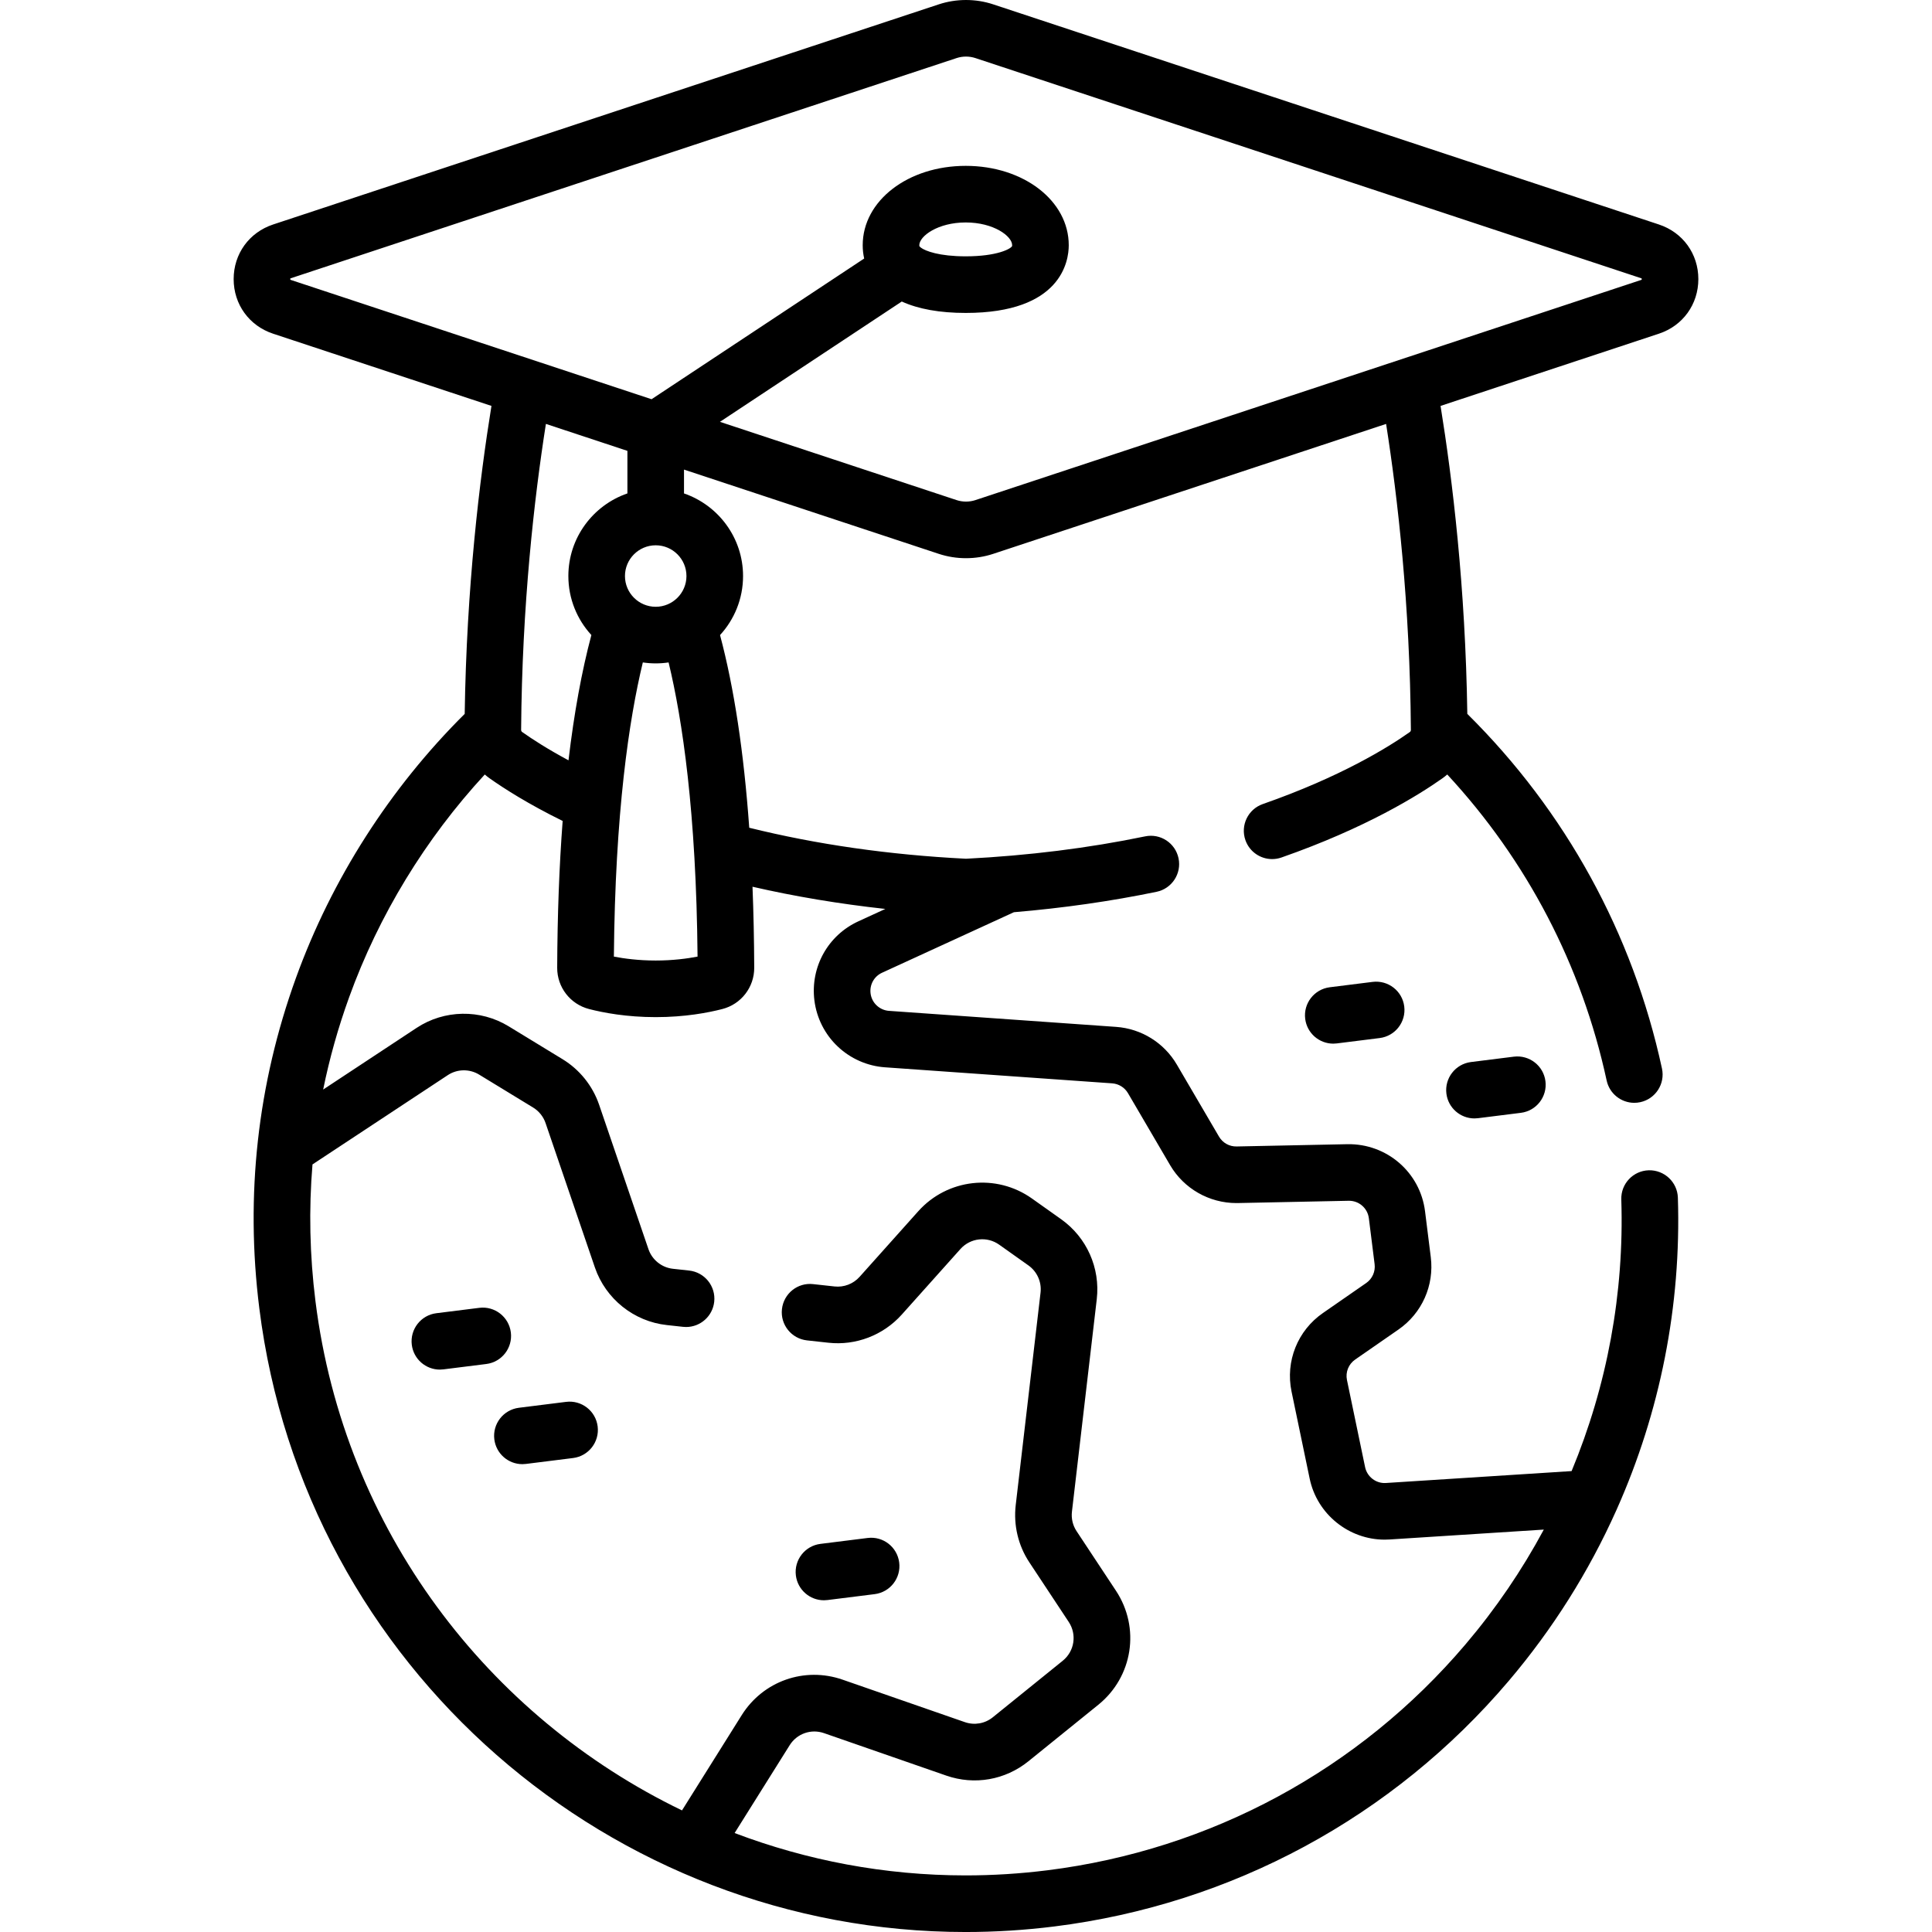 <?xml version="1.0" encoding="UTF-8"?> <svg xmlns="http://www.w3.org/2000/svg" id="Capa_1" height="512" viewBox="0 0 511.985 511.985" width="512"><g><path d="m401.174 280.019-11.364 1.423c-4.11.515-7.024 4.264-6.511 8.374.476 3.794 3.706 6.569 7.433 6.569.311 0 .625-.02.941-.059l11.364-1.424c4.11-.514 7.024-4.263 6.511-8.373-.514-4.11-4.262-7.014-8.374-6.51z"></path><path d="m135.375 353.092c-.515-4.11-4.265-7.033-8.374-6.51l-11.364 1.422c-4.11.515-7.025 4.264-6.51 8.374.475 3.794 3.706 6.569 7.433 6.569.311 0 .625-.02.941-.06l11.364-1.423c4.11-.512 7.024-4.261 6.51-8.372z"></path><path d="m363.755 260.203-11.364 1.423c-4.11.515-7.024 4.264-6.511 8.374.476 3.794 3.706 6.569 7.433 6.569.311 0 .625-.02.941-.059l11.364-1.424c4.11-.514 7.024-4.263 6.511-8.373-.515-4.11-4.262-7.015-8.374-6.51z"></path><path d="m218.342 424.076c.311 0 .625-.02.941-.06l12.501-1.565c4.11-.515 7.024-4.264 6.51-8.373-.515-4.11-4.258-7.035-8.374-6.51l-12.501 1.565c-4.11.515-7.024 4.264-6.51 8.373.476 3.794 3.706 6.57 7.433 6.57z"></path><path d="m150.007 371.499-12.5 1.565c-4.11.515-7.024 4.264-6.51 8.373.475 3.794 3.706 6.569 7.433 6.569.311 0 .625-.02.941-.06l12.5-1.565c4.11-.515 7.024-4.264 6.51-8.373s-4.258-7.025-8.374-6.509z"></path><path d="m439.61 88.43c6.353-2.101 10.456-7.781 10.456-14.471s-4.104-12.37-10.456-14.471l-176.402-58.333c-4.654-1.541-9.778-1.538-14.432-.001l-176.401 58.335c-6.352 2.102-10.456 7.781-10.456 14.471s4.104 12.37 10.456 14.471l57.862 19.135c-3.148 19.433-6.595 47.948-7.091 81.615-19.808 19.666-35.26 43.812-44.727 69.989-10.184 28.158-13.448 57.603-9.702 87.515 11.938 95.342 93.433 165.304 187.142 165.302 7.787 0 15.662-.483 23.584-1.475 46.97-5.882 89.705-28.973 120.334-65.02 11.718-13.791 21.276-29.02 28.527-45.202.056-.115.106-.233.156-.352 11.476-25.752 17.101-53.908 16.18-82.556-.133-4.141-3.616-7.373-7.737-7.255-4.14.133-7.388 3.597-7.255 7.737.8 24.887-3.772 49.372-13.172 71.976l-49.203 3.155c-2.613.185-4.983-1.638-5.519-4.204l-4.805-23.082c-.433-2.087.416-4.214 2.179-5.43l11.462-7.946c6.229-4.315 9.512-11.674 8.569-19.203l-1.521-12.139c-1.295-10.351-10.146-17.952-20.549-17.781l-29.351.604c-1.981.048-3.738-.969-4.703-2.616l-11.174-19.087c-3.382-5.776-9.392-9.51-16.082-9.987l-60.206-4.249c-1.21-.083-2.367-.594-3.273-1.452-.878-.829-1.446-1.954-1.598-3.167-.289-2.312.93-4.512 3.038-5.478l34.947-16.041c13.064-1.101 25.738-2.91 37.809-5.412 4.056-.841 6.662-4.81 5.821-8.866-.841-4.055-4.805-6.667-8.866-5.821-14.965 3.102-30.932 5.095-47.46 5.926-20.35-1.023-39.635-3.798-57.441-8.213-1.429-19.993-4.013-37.083-7.739-51.059 3.785-4.123 6.1-9.615 6.1-15.639 0-10.139-6.555-18.77-15.648-21.894v-6.318l67.513 22.326c2.327.77 4.771 1.153 7.216 1.153 2.444 0 4.89-.385 7.215-1.153l104.113-34.43c3.08 19.614 6.322 47.906 6.567 81.077.002.237-.102.447-.282.575-5.693 4.031-18.326 11.872-38.965 19.087-3.909 1.367-5.972 5.646-4.604 9.556 1.081 3.091 3.98 5.026 7.08 5.026.821 0 1.656-.136 2.476-.422 22.373-7.822 36.345-16.518 42.682-21.005.437-.31.851-.644 1.25-.993 21.121 22.776 35.655 50.621 42.241 81.093.76 3.516 3.868 5.918 7.324 5.918.524 0 1.058-.056 1.591-.171 4.049-.875 6.622-4.866 5.747-8.915-7.733-35.782-25.554-68.223-51.585-93.986-.497-33.666-3.943-62.18-7.091-81.613zm-205.003 152.445-7.119 3.268c-8.086 3.705-12.775 12.134-11.669 20.976.584 4.664 2.783 9.002 6.176 12.202 3.416 3.238 7.874 5.198 12.539 5.518l60.183 4.248c1.748.124 3.319 1.099 4.2 2.604l11.176 19.091c3.644 6.214 10.341 10.034 17.564 10.034.123 0 .247-.001.371-.004l29.368-.604c.037 0 .073-.001.11-.001 2.668 0 4.913 1.981 5.247 4.649l1.521 12.14c.246 1.967-.607 3.886-2.23 5.011l-11.447 7.937c-6.725 4.637-9.997 12.807-8.335 20.819l4.807 23.09c1.962 9.412 10.373 16.156 19.86 16.156.436 0 .874-.014 1.313-.043l40.87-2.621c-5.781 10.757-12.72 20.965-20.767 30.435-28.193 33.18-67.531 54.435-110.767 59.848-7.299.914-14.537 1.359-21.71 1.358-21.354-.002-42.017-3.955-61.193-11.228l14.589-23.273c1.932-3.079 5.674-4.396 9.108-3.199l32.393 11.252c7.479 2.6 15.619 1.175 21.772-3.801l18.516-14.968c9.168-7.411 11.172-20.414 4.666-30.241l-10.423-15.768c-1.005-1.512-1.441-3.346-1.23-5.16l6.579-56.312c.96-8.253-2.65-16.368-9.426-21.181l-7.76-5.507c-9.445-6.7-22.391-5.246-30.118 3.385l-15.554 17.388c-1.672 1.862-4.144 2.812-6.621 2.542l-5.679-.621c-4.123-.473-7.821 2.521-8.271 6.64-.45 4.117 2.522 7.82 6.64 8.271l5.678.621c7.268.803 14.521-1.983 19.422-7.441l15.561-17.395c2.633-2.941 7.045-3.437 10.261-1.155l7.757 5.504c2.307 1.639 3.537 4.404 3.21 7.213l-6.579 56.313c-.619 5.339.672 10.735 3.626 15.182l10.416 15.758c2.218 3.349 1.536 7.777-1.585 10.3l-18.516 14.967c-2.099 1.697-4.873 2.182-7.423 1.297l-32.382-11.249c-10.076-3.513-21.073.353-26.747 9.397l-15.824 25.244c-51.345-24.789-89.538-74.28-97.133-134.938-1.527-12.191-1.783-24.295-.789-36.249l35.862-23.664c2.487-1.644 5.742-1.698 8.297-.139l14.304 8.727c1.542.942 2.714 2.401 3.297 4.101l13.083 38.299c2.85 8.315 10.33 14.3 19.049 15.246l4.297.47c.277.03.552.045.824.045 3.776 0 7.026-2.846 7.446-6.687.45-4.117-2.523-7.82-6.641-8.271l-4.304-.47c-2.966-.322-5.511-2.361-6.48-5.19l-13.084-38.301c-1.717-5.006-5.15-9.282-9.673-12.045l-14.304-8.727c-7.49-4.575-17.061-4.41-24.377.424l-24.767 16.343c1.679-8.254 3.973-16.416 6.883-24.463 7.864-21.746 20.209-41.977 35.946-59.026.397.347.808.679 1.243.987 3.919 2.774 10.306 6.852 19.393 11.322-.902 11.928-1.39 24.899-1.448 38.903-.022 5.155 3.453 9.654 8.447 10.941 3.793.979 9.937 2.145 17.66 2.145 7.725 0 13.868-1.166 17.658-2.145 4.996-1.287 8.47-5.785 8.45-10.94-.031-7.448-.185-14.602-.455-21.469 11.243 2.585 23.009 4.545 35.192 5.885zm-57.427-65.33c3.645 15.104 7.334 39.703 7.673 77.958-2.714.522-6.543 1.038-11.088 1.038-4.544 0-8.373-.516-11.088-1.038.338-38.249 4.025-62.848 7.672-77.958 1.115.166 2.255.254 3.416.254 1.16 0 2.3-.088 3.415-.254zm-3.416-14.746c-4.493 0-8.148-3.655-8.148-8.148 0-4.492 3.655-8.147 8.148-8.147s8.148 3.655 8.148 8.147c0 4.493-3.655 8.148-8.148 8.148zm-7.5-30.042c-9.093 3.124-15.648 11.755-15.648 21.894 0 6.024 2.315 11.516 6.099 15.638-2.563 9.614-4.583 20.708-6.062 33.198-5.529-2.97-9.575-5.588-12.272-7.498-.182-.128-.285-.338-.283-.574.244-33.172 3.487-61.464 6.567-81.078l21.599 7.143zm92.234 1.767c-1.616.534-3.396.534-5.011 0l-62.701-20.735 48.185-31.885c4.401 2.003 10.097 3.025 16.949 3.025 25.333 0 27.302-13.731 27.302-17.94 0-11.797-11.992-21.037-27.302-21.037s-27.302 9.24-27.302 21.037c0 1.213.133 2.389.391 3.52l-56.347 37.287-95.578-31.608c-.084-.027-.127-.051-.134-.051-.042-.084-.042-.287-.017-.34 0 0 .04-.03.151-.066l176.402-58.335c1.615-.535 3.394-.535 5.012 0l176.402 58.335c.097.031.135.05.135.052.042.083.041.286.017.339-.001 0-.04.03-.151.066zm-14.858-67.298c0-.001-.022-.067-.022-.238 0-2.403 4.906-6.037 12.302-6.037s12.302 3.634 12.302 6.037c0 .168-.021.235-.021.235-.361.722-3.944 2.705-12.28 2.705-7.047 0-10.687-1.414-11.865-2.287-.108-.105-.221-.204-.334-.302-.033-.039-.065-.079-.082-.113z"></path></g></svg> 